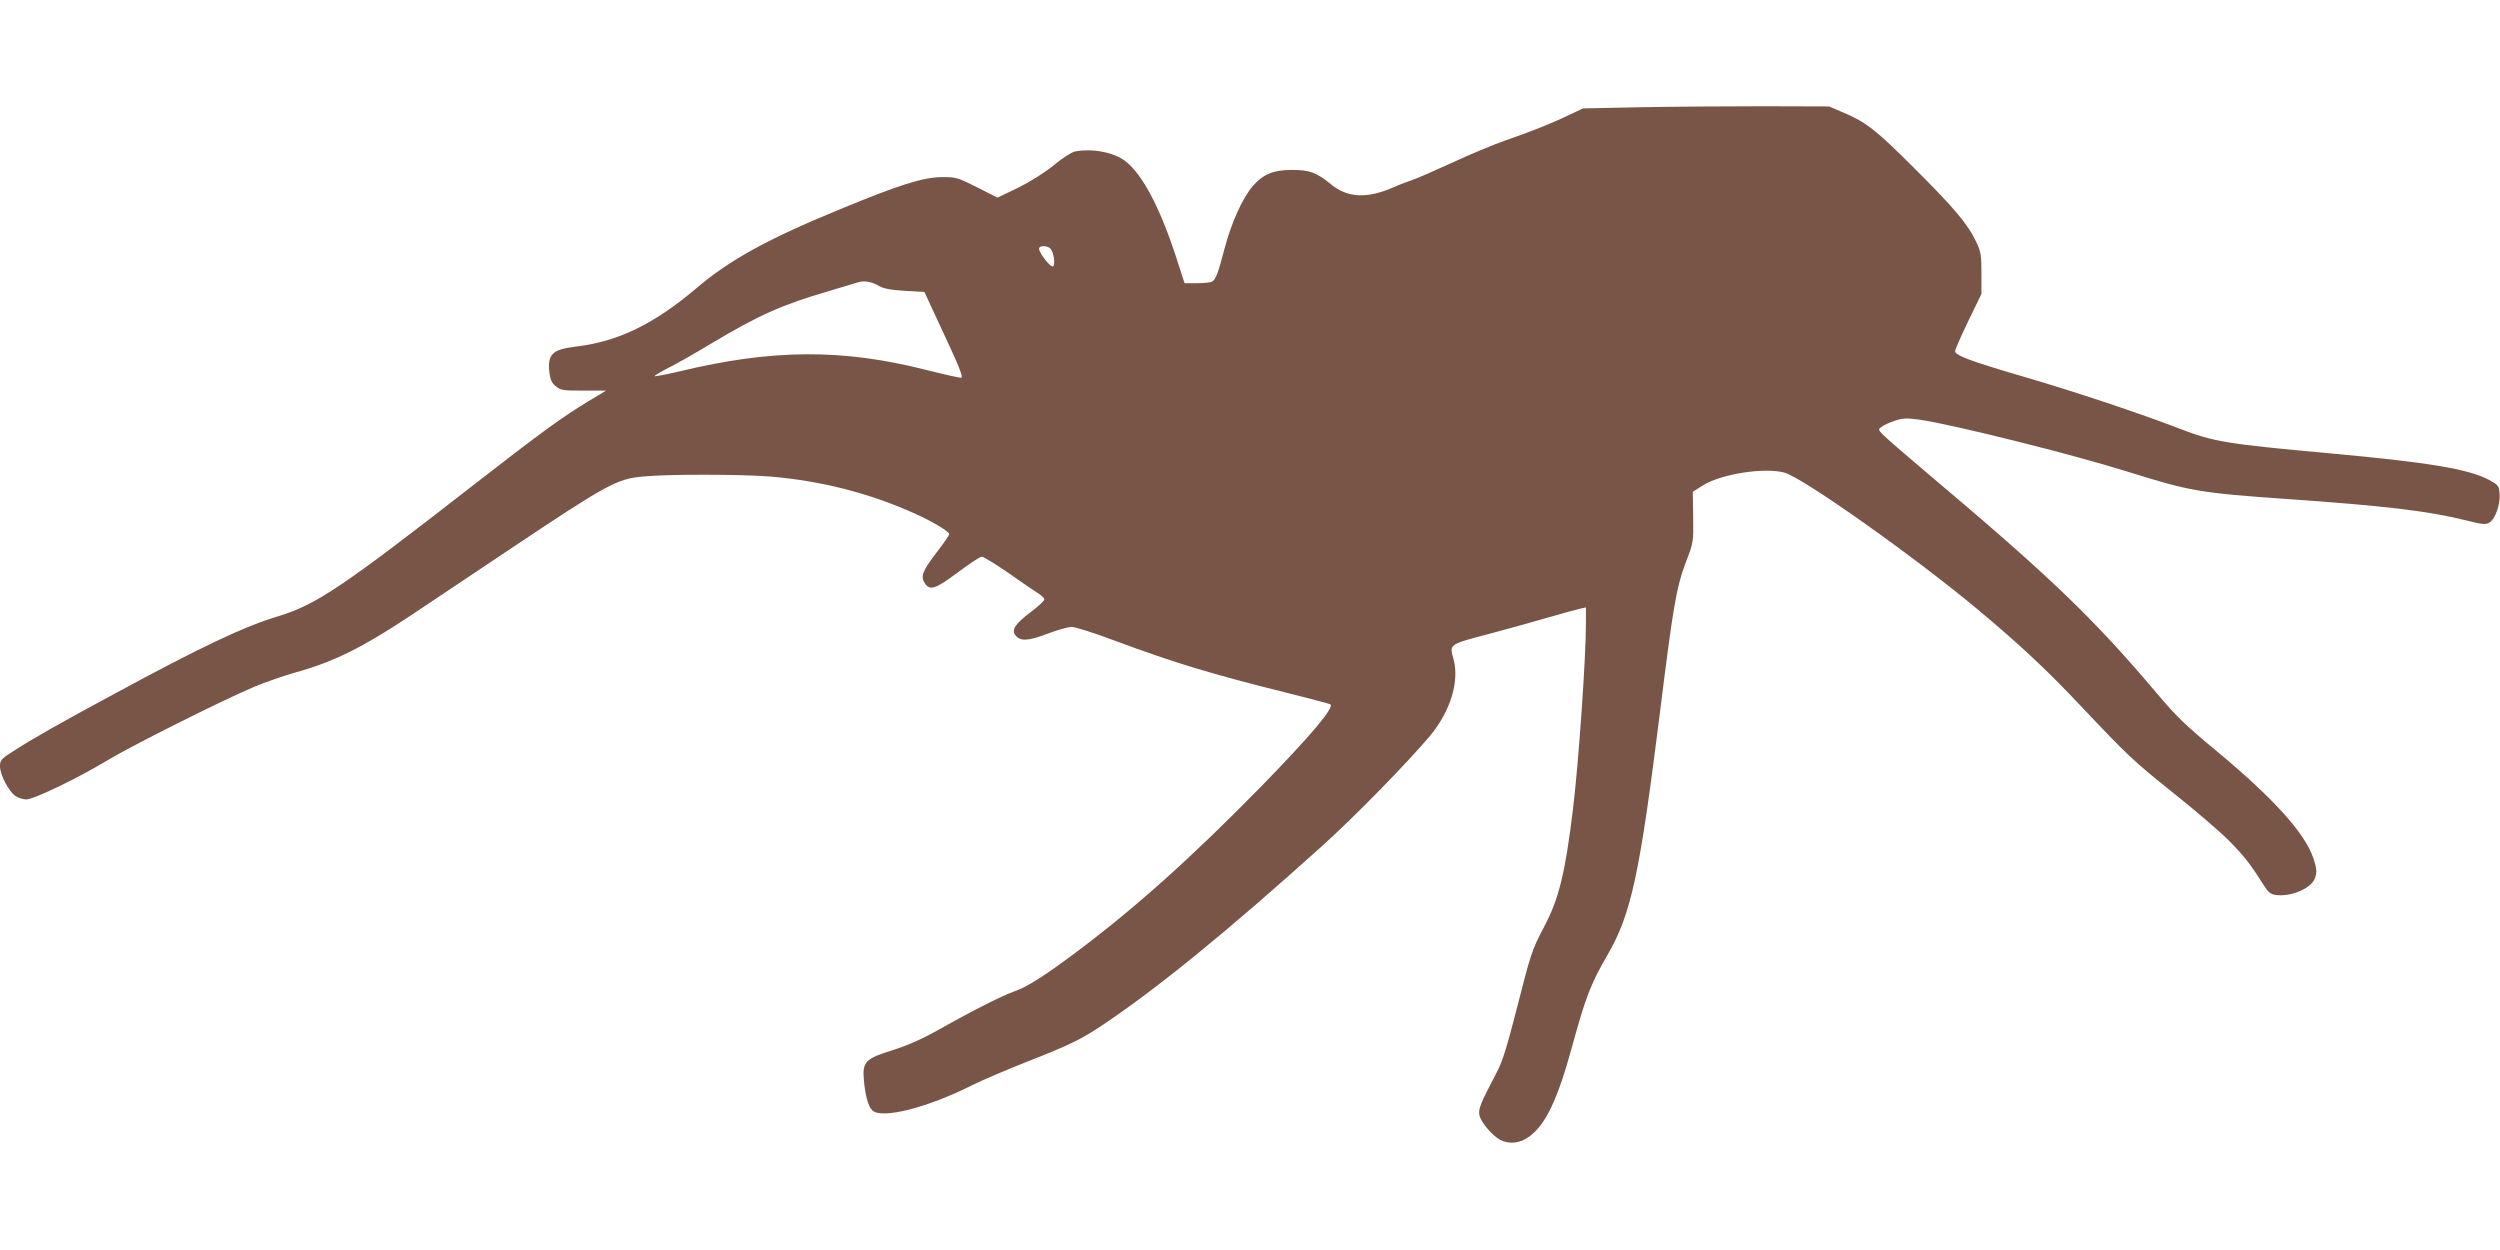 <?xml version="1.0" standalone="no"?>
<!DOCTYPE svg PUBLIC "-//W3C//DTD SVG 20010904//EN"
 "http://www.w3.org/TR/2001/REC-SVG-20010904/DTD/svg10.dtd">
<svg version="1.0" xmlns="http://www.w3.org/2000/svg"
 width="1280pt" height="640pt" viewBox="0 0 1280 640"
 preserveAspectRatio="xMidYMid meet">
<g transform="translate(0,640) scale(0.1,-0.1)"
fill="#795548" stroke="none">
<path d="M8400 5851 l-295 -6 -70 -33 c-93 -45 -197 -86 -330 -132 -60 -21
-182 -72 -270 -113 -88 -40 -178 -80 -200 -87 -22 -7 -69 -25 -105 -41 -134
-57 -231 -52 -316 18 -75 61 -109 73 -201 73 -93 0 -146 -22 -199 -83 -53 -62
-109 -186 -145 -322 -32 -123 -44 -155 -63 -167 -6 -4 -40 -8 -76 -8 l-65 0
-48 148 c-80 242 -168 409 -254 476 -58 46 -171 68 -260 50 -17 -3 -66 -35
-109 -71 -48 -39 -120 -84 -183 -115 l-104 -50 -104 53 c-100 50 -109 53 -181
52 -93 0 -218 -39 -520 -164 -369 -151 -566 -260 -732 -401 -220 -187 -406
-278 -625 -303 -117 -14 -143 -40 -132 -133 4 -34 12 -53 32 -69 24 -21 36
-23 142 -23 l116 0 -93 -56 c-130 -79 -241 -159 -570 -415 -688 -536 -821
-625 -1015 -684 -174 -52 -398 -158 -844 -400 -275 -148 -414 -227 -513 -291
-62 -39 -68 -47 -68 -77 0 -43 43 -126 77 -151 15 -11 41 -19 58 -19 41 1 268
111 420 203 129 77 572 299 745 373 58 24 155 58 216 75 194 54 339 126 589
292 55 37 285 190 510 341 491 328 543 357 675 369 127 13 506 12 655 0 260
-22 508 -85 740 -190 89 -40 175 -91 175 -105 0 -5 -29 -48 -65 -94 -73 -96
-83 -123 -60 -157 26 -40 55 -30 170 56 59 44 113 80 122 80 8 0 68 -37 134
-82 65 -46 133 -92 150 -103 18 -11 34 -25 36 -32 3 -7 -30 -37 -71 -68 -77
-57 -100 -92 -76 -119 24 -30 65 -28 160 8 51 20 108 36 127 36 19 0 123 -33
231 -74 297 -110 481 -166 866 -262 120 -30 223 -57 227 -60 24 -14 -100 -161
-361 -428 -351 -358 -640 -617 -945 -845 -158 -118 -249 -176 -312 -197 -58
-20 -215 -99 -383 -194 -85 -48 -161 -82 -237 -106 -143 -44 -158 -60 -150
-154 7 -78 22 -134 43 -155 47 -46 280 12 514 130 50 25 175 78 278 119 220
86 277 114 392 191 277 186 636 478 1113 908 168 150 446 435 560 571 102 123
149 274 120 387 -22 84 -32 77 198 138 85 23 213 58 284 79 72 21 145 41 163
45 l32 7 0 -78 c0 -182 -37 -711 -66 -952 -40 -330 -72 -461 -148 -605 -62
-117 -69 -139 -140 -419 -48 -187 -74 -274 -101 -323 -87 -166 -97 -191 -90
-224 8 -36 66 -104 106 -125 47 -24 101 -18 148 16 85 62 146 190 221 465 69
251 93 314 180 465 122 210 165 411 270 1250 66 533 83 632 131 760 40 104 40
106 38 234 l-2 128 54 34 c94 58 315 92 416 64 97 -28 664 -429 992 -703 215
-180 350 -306 526 -493 249 -263 268 -280 475 -446 107 -85 234 -194 282 -242
80 -81 110 -120 181 -232 19 -31 33 -43 58 -46 74 -11 176 30 199 80 14 31 13
53 -6 109 -44 130 -208 310 -505 556 -142 117 -199 172 -289 279 -329 390
-548 601 -1176 1130 -115 97 -220 188 -234 203 -24 26 -24 27 -6 40 10 8 41
22 68 31 42 14 61 14 128 5 175 -26 780 -177 1070 -268 313 -98 365 -107 810
-138 502 -35 722 -61 915 -109 87 -22 103 -23 122 -11 29 19 55 92 51 146 -3
42 -6 45 -54 72 -106 56 -310 90 -827 137 -516 47 -583 58 -757 125 -199 77
-534 189 -798 266 -276 81 -352 109 -352 132 0 6 30 75 67 152 l68 140 0 105
c0 92 -3 112 -26 160 -43 92 -114 176 -319 380 -199 199 -247 236 -372 288
l-63 27 -335 1 c-184 0 -468 -2 -630 -5z m-3021 -725 c17 -20 25 -82 12 -90
-11 -7 -71 68 -71 91 0 17 44 17 59 -1z m-884 -187 c28 -17 60 -23 137 -28
l101 -6 79 -170 c97 -207 120 -263 110 -269 -4 -2 -85 16 -180 40 -430 109
-786 107 -1261 -7 -68 -16 -126 -27 -129 -25 -2 3 29 21 69 42 41 20 141 77
222 126 245 146 359 197 602 268 77 23 145 43 150 45 27 9 67 3 100 -16z"/>
</g>
</svg>
